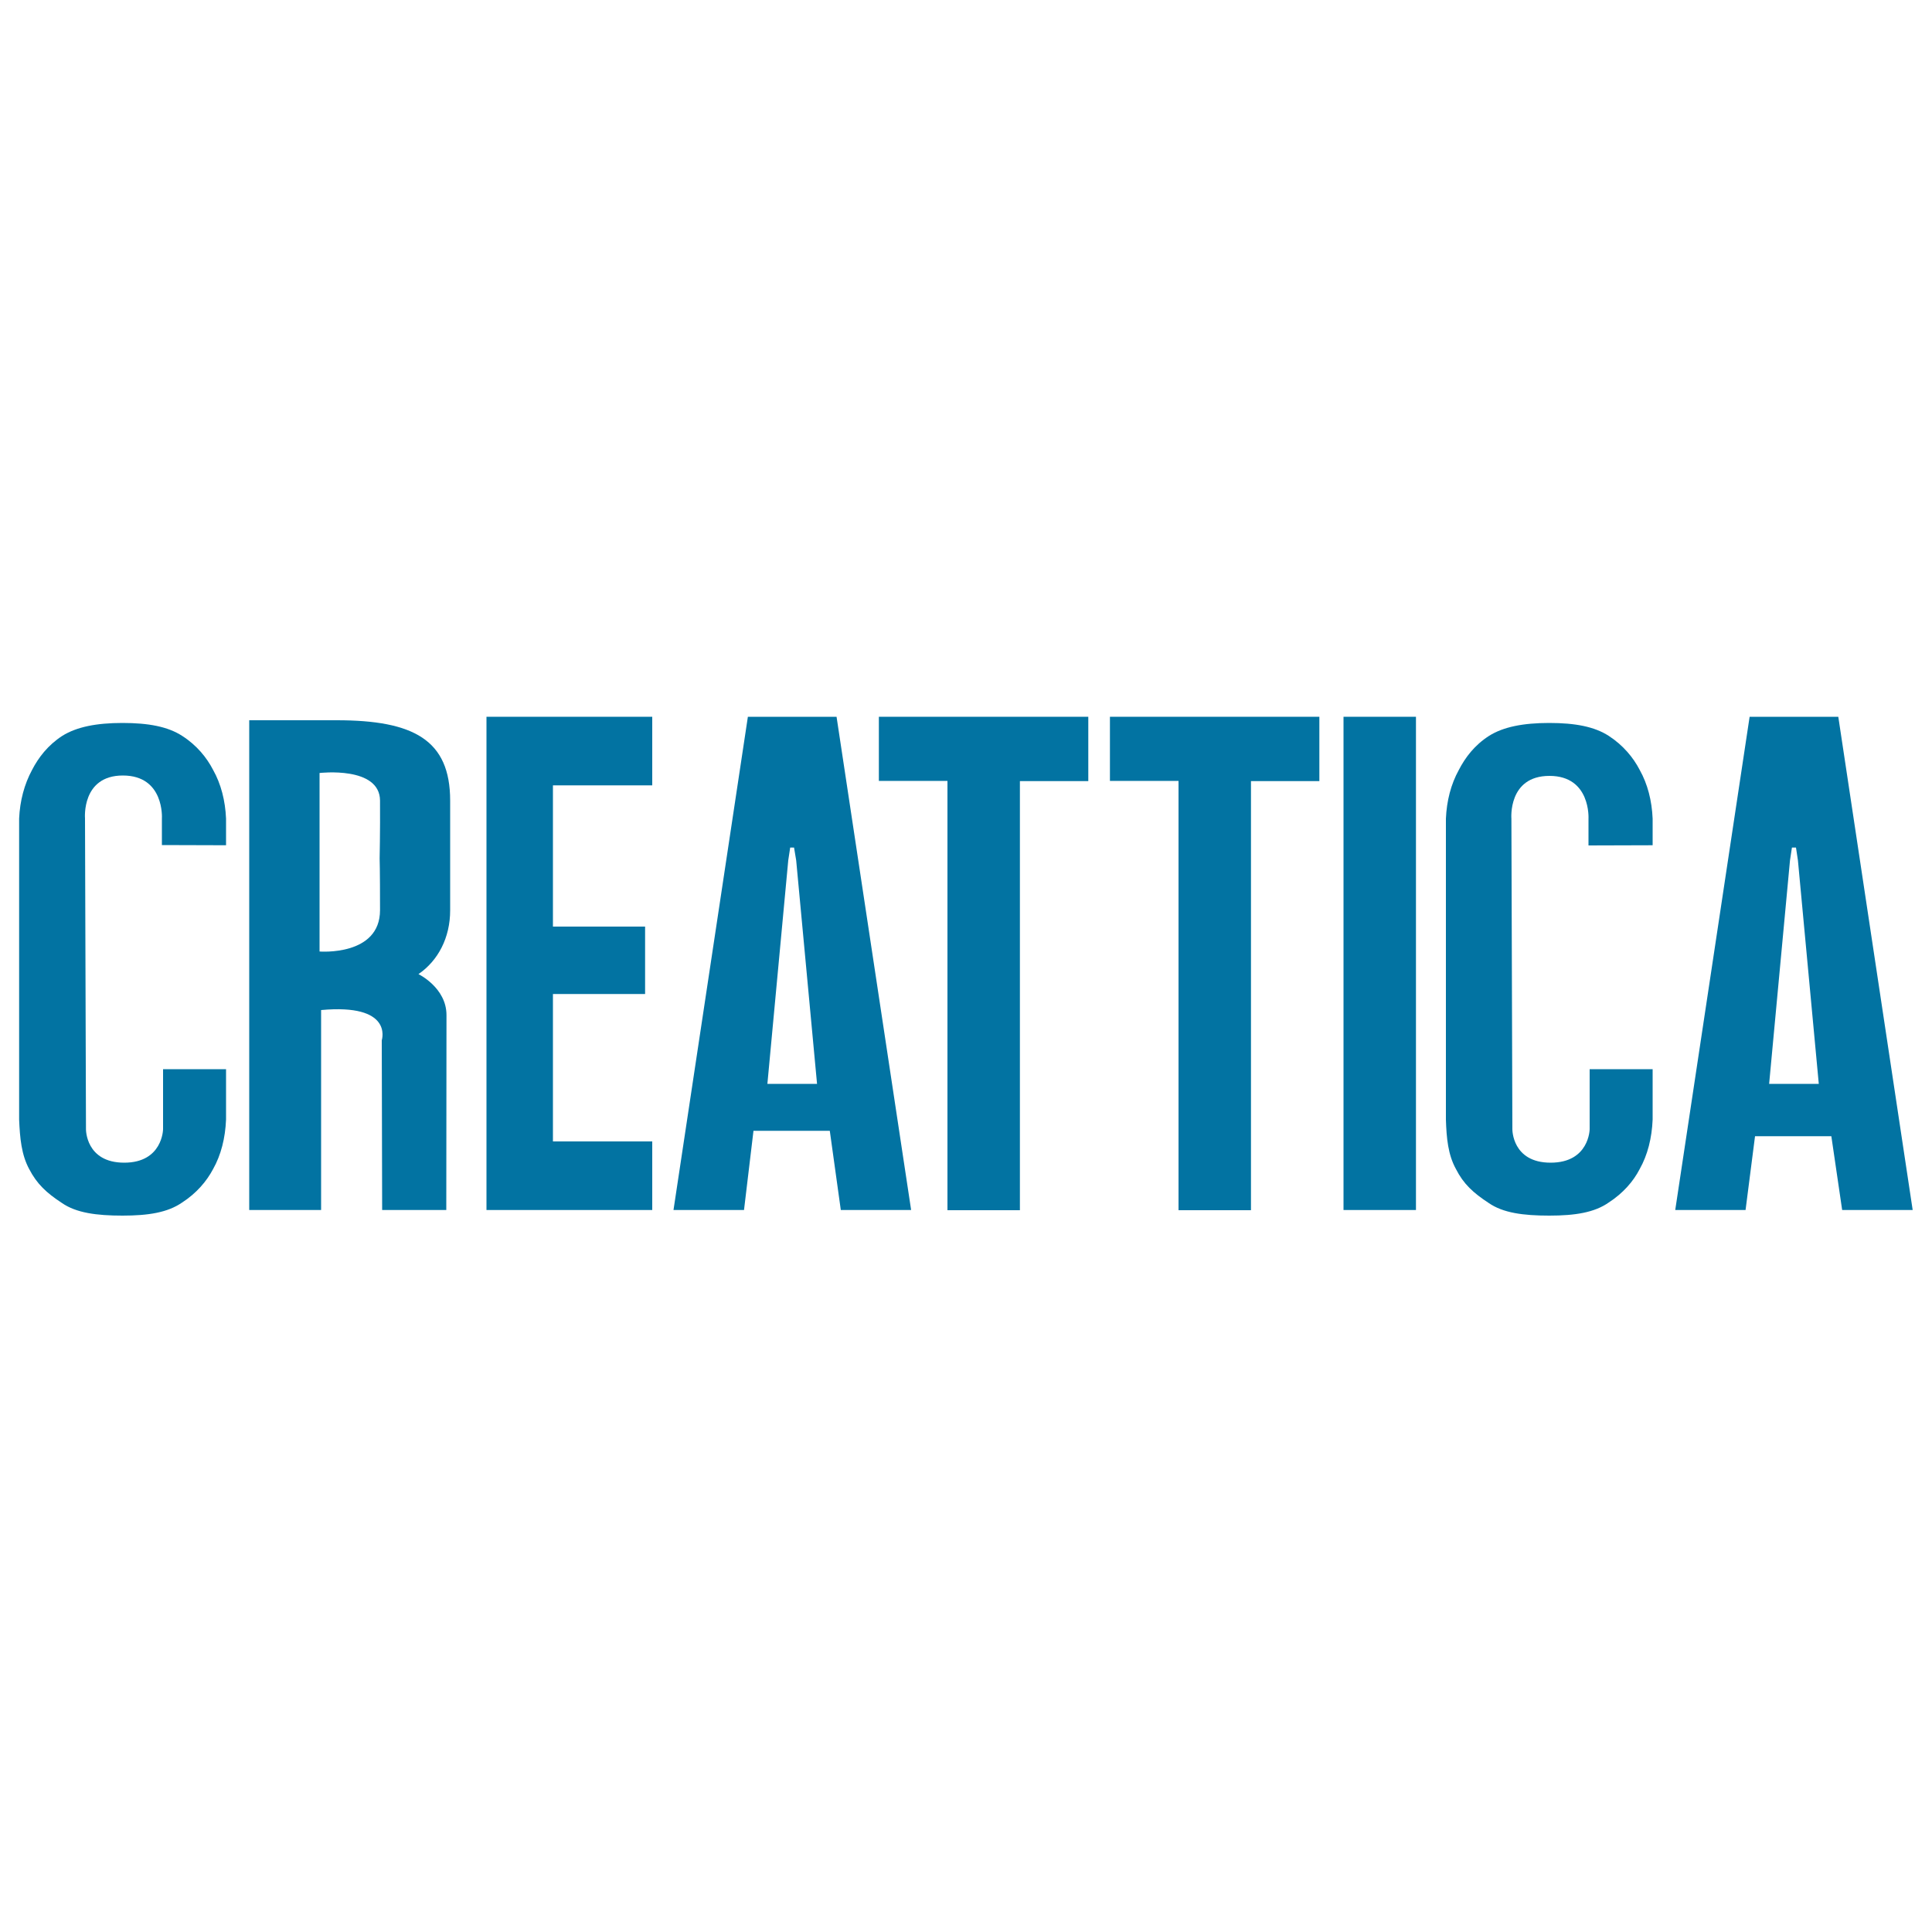 <svg xmlns="http://www.w3.org/2000/svg" viewBox="0 0 1000 1000" style="fill:#0273a2">
<title>Creattica SVG icon</title>
<g><g><path d="M216.6,504.2c10.2-7,16.4-18.9,16.4-33l0-56.8c0-31.4-18.9-41.6-58.7-41.6h-45.3v253.5h37.2V522.8c37.1-3.4,31.6,14.9,31.4,15.7l0.2,87.8H231c0,0,0.1-94.1,0.1-100.9C231.1,511.2,216.6,504.2,216.6,504.2z M196.7,471.1c0,23.9-31.3,21.4-31.3,21.4v-92.4c0,0,31.2-3.7,31.3,14.3c0.1,16.1-0.2,29.9-0.2,29.9S196.7,449.5,196.7,471.1z"/><path d="M251.8,371h85.8v35.5h-51.4v73.1h47.7v34.9h-47.7v76.3h51.4v35.5h-85.8V371z"/><path d="M454.9,404.2V371h108.4v33.3h-35.4v222.1h-37.5V404.2H454.9z"/><path d="M574.5,404.2V371h108.4v33.3h-35.4v222.1h-37.5V404.2H574.5z"/><path d="M695.4,371h37.5v255.3h-37.5V371L695.4,371z"/><path d="M855.4,437.5v-13.8c-0.4-9.3-2.6-17.9-6.7-25.2c-3.3-6.4-8.6-12.8-16-17.6c-7.4-4.8-17.4-6.7-30.8-6.7c-13.4,0-23.8,2-31.2,6.7c-7.5,4.8-12.3,11.2-15.6,17.6c-4.1,7.4-6.3,16-6.7,25.2v155.8c0.3,9.6,1.1,18.2,5.2,25.6c3.9,7.7,8.9,12.3,17,17.6c7.4,5.1,17.8,6.5,31.3,6.5c13.4,0,23.4-1.6,30.8-6.8c7.4-4.8,12.7-10.9,16-17.3c4.1-7.3,6.3-16,6.7-25.6v-26.1h-32.6v31.1c0,0-0.2,17.3-20.2,17.3s-19.8-17.3-19.8-17.3l-0.5-160.7c0,0-1.9-22.2,19.7-22.2c21.5,0,20.2,22.2,20.2,22.2v13.8L855.4,437.5L855.4,437.5z"/><path d="M117,437.5v-13.8c-0.4-9.3-2.6-17.9-6.7-25.2c-3.3-6.4-8.5-12.8-16-17.6c-7.4-4.8-17.4-6.7-30.9-6.7c-13.4,0-23.7,2-31.2,6.7c-7.4,4.8-12.3,11.2-15.6,17.6c-4,7.4-6.3,16-6.7,25.2v155.8c0.4,9.6,1.2,18.2,5.2,25.6c4,7.7,8.9,12.3,17,17.6c7.4,5.1,17.9,6.5,31.3,6.5c13.4,0,23.4-1.6,30.9-6.8c7.4-4.8,12.6-10.9,16-17.3c4.1-7.3,6.3-16,6.7-25.6v-26.1H84.4v31.1c0,0-0.2,17.3-20.1,17.3c-20,0-19.8-17.3-19.8-17.3L44,423.6c0,0-1.9-22.2,19.6-22.2c21.6,0,20.2,22.2,20.2,22.2v13.8L117,437.5L117,437.5z"/><path d="M348.6,626.3L387.1,371h45.9l38.6,255.3h-36.4l-5.7-41h-39.5l-4.9,41H348.6z M412.1,445.3l-1.1-6.6H409l-1,6.6L397.2,561h25.7L412.1,445.3z"/><path d="M867.1,626.3L905.6,371h45.9L990,626.3h-36.5l-5.6-38.2h-39.5l-4.9,38.2H867.1z M930.6,445.3l-1-6.6h-2.1l-1,6.6L915.7,561h25.7L930.6,445.3z"/></g></g>
</svg>